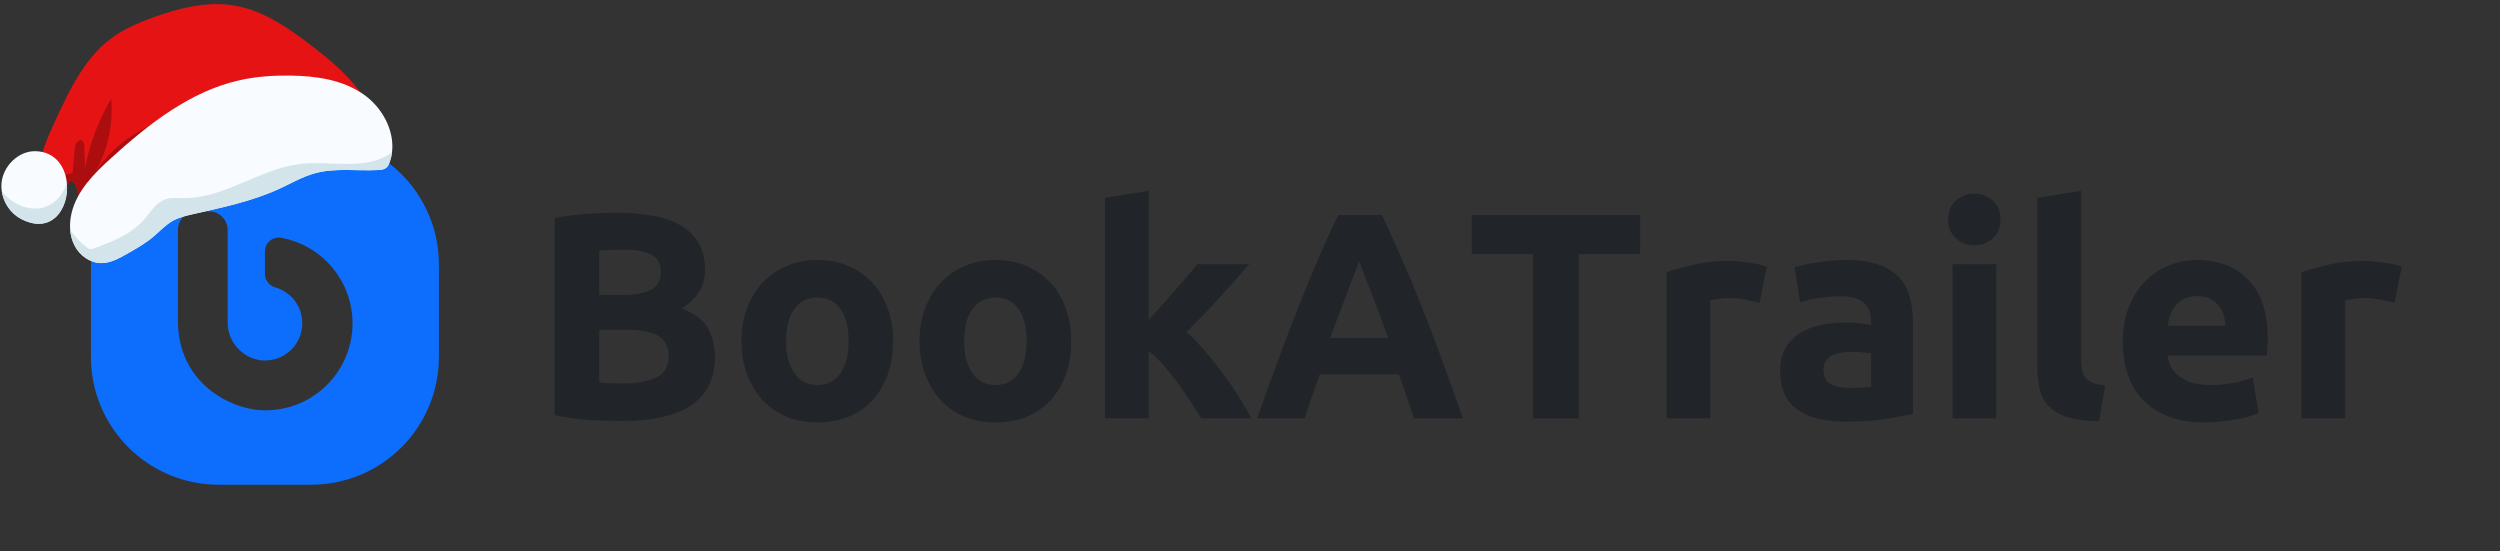 <svg xmlns="http://www.w3.org/2000/svg" xmlns:xlink="http://www.w3.org/1999/xlink" width="399" zoomAndPan="magnify" viewBox="0 0 299.25 66" height="88" preserveAspectRatio="xMidYMid meet" version="1.0"><rect x="0" y="0" width="299.25" height="66" fill="#333333" stroke="none"/><defs><g/><clipPath id="11910a019a"><path d="M 10.887 16.375 L 52.781 16.375 L 52.781 58.27 L 10.887 58.27 Z M 10.887 16.375 " clip-rule="nonzero"/></clipPath><clipPath id="b418c48f77"><path d="M 4 0.082 L 44 0.082 L 44 27 L 4 27 Z M 4 0.082 " clip-rule="nonzero"/></clipPath><clipPath id="697c571d08"><path d="M 8 9 L 47 9 L 47 31.504 L 8 31.504 Z M 8 9 " clip-rule="nonzero"/></clipPath><clipPath id="2d91f912ae"><path d="M 8 18 L 47 18 L 47 31.504 L 8 31.504 Z M 8 18 " clip-rule="nonzero"/></clipPath><clipPath id="a1548a75c2"><path d="M 0.141 18 L 9 18 L 9 27 L 0.141 27 Z M 0.141 18 " clip-rule="nonzero"/></clipPath><clipPath id="358a3a575e"><path d="M 0.141 21 L 9 21 L 9 27 L 0.141 27 Z M 0.141 21 " clip-rule="nonzero"/></clipPath></defs><g clip-path="url(#11910a019a)"><path fill="#0d6efd" d="M 37.242 16.375 L 26.176 16.375 C 25.172 16.375 24.18 16.473 23.195 16.668 C 22.211 16.863 21.254 17.152 20.324 17.539 C 19.398 17.922 18.516 18.395 17.684 18.949 C 16.848 19.508 16.074 20.145 15.363 20.852 C 14.656 21.562 14.02 22.336 13.465 23.172 C 12.906 24.004 12.434 24.887 12.051 25.812 C 11.664 26.742 11.375 27.699 11.18 28.684 C 10.984 29.668 10.887 30.66 10.887 31.664 L 10.887 42.73 C 10.887 43.734 10.984 44.73 11.18 45.715 C 11.375 46.699 11.664 47.656 12.051 48.586 C 12.434 49.512 12.906 50.395 13.465 51.227 C 14.02 52.062 14.656 52.836 15.363 53.543 C 16.074 54.254 16.848 54.891 17.684 55.445 C 18.516 56.004 19.398 56.477 20.324 56.859 C 21.254 57.242 22.211 57.535 23.195 57.73 C 24.18 57.926 25.172 58.023 26.176 58.023 L 37.242 58.023 C 38.25 58.023 39.242 57.926 40.227 57.73 C 41.211 57.535 42.168 57.242 43.098 56.859 C 44.023 56.477 44.906 56.004 45.738 55.445 C 46.574 54.891 47.348 54.254 48.059 53.543 C 48.766 52.836 49.402 52.062 49.957 51.227 C 50.516 50.395 50.988 49.512 51.371 48.586 C 51.754 47.656 52.047 46.699 52.242 45.715 C 52.438 44.73 52.535 43.734 52.535 42.73 L 52.535 31.664 C 52.535 30.66 52.438 29.668 52.242 28.684 C 52.047 27.699 51.754 26.742 51.371 25.812 C 50.988 24.887 50.516 24.004 49.957 23.172 C 49.402 22.336 48.766 21.562 48.059 20.852 C 47.348 20.145 46.574 19.508 45.738 18.949 C 44.906 18.395 44.023 17.922 43.098 17.539 C 42.168 17.152 41.211 16.863 40.227 16.668 C 39.242 16.473 38.25 16.375 37.242 16.375 Z M 31.184 49.098 C 27.574 48.906 21.297 45.871 21.297 38.383 L 21.297 27.531 C 21.297 27.234 21.355 26.949 21.469 26.676 C 21.582 26.402 21.742 26.16 21.953 25.953 C 22.16 25.742 22.402 25.582 22.676 25.469 C 22.949 25.355 23.234 25.301 23.531 25.301 L 25.016 25.301 C 25.312 25.301 25.598 25.355 25.871 25.469 C 26.145 25.582 26.387 25.742 26.594 25.953 C 26.805 26.16 26.965 26.402 27.078 26.676 C 27.191 26.949 27.25 27.234 27.25 27.531 L 27.25 38.531 C 27.238 39.082 27.328 39.617 27.516 40.137 C 27.699 40.656 27.973 41.125 28.328 41.547 C 28.684 41.969 29.102 42.312 29.582 42.582 C 30.066 42.852 30.578 43.027 31.125 43.113 C 31.68 43.188 32.234 43.156 32.781 43.023 C 33.328 42.891 33.832 42.66 34.293 42.336 C 34.754 42.012 35.141 41.613 35.449 41.145 C 35.758 40.672 35.973 40.16 36.086 39.609 C 36.203 39.059 36.215 38.504 36.121 37.949 C 36.027 37.395 35.836 36.875 35.547 36.391 C 35.258 35.91 34.887 35.496 34.441 35.152 C 33.996 34.809 33.5 34.559 32.961 34.402 C 32.598 34.305 32.297 34.105 32.066 33.809 C 31.836 33.512 31.715 33.172 31.711 32.797 L 31.711 30.105 C 31.711 29.859 31.762 29.625 31.863 29.402 C 31.965 29.18 32.109 28.988 32.297 28.828 C 32.484 28.668 32.695 28.559 32.934 28.492 C 33.172 28.43 33.41 28.418 33.652 28.461 C 34.297 28.578 34.926 28.754 35.539 28.992 C 36.152 29.227 36.738 29.52 37.297 29.867 C 37.852 30.215 38.375 30.613 38.855 31.059 C 39.34 31.504 39.773 31.992 40.164 32.52 C 40.555 33.051 40.891 33.609 41.176 34.203 C 41.461 34.793 41.688 35.41 41.855 36.043 C 42.02 36.68 42.129 37.324 42.176 37.98 C 42.219 38.633 42.203 39.289 42.125 39.941 C 42.047 40.594 41.91 41.23 41.711 41.859 C 41.512 42.484 41.254 43.086 40.941 43.664 C 40.629 44.242 40.266 44.785 39.848 45.293 C 39.434 45.801 38.973 46.266 38.469 46.688 C 37.965 47.109 37.426 47.48 36.852 47.801 C 36.277 48.121 35.68 48.383 35.055 48.59 C 34.434 48.797 33.793 48.941 33.145 49.027 C 32.492 49.113 31.84 49.137 31.184 49.098 Z M 31.184 49.098 " fill-opacity="1" fill-rule="nonzero"/></g><g clip-path="url(#b418c48f77)"><path fill="#e51313" d="M 6.637 14.414 C 8.32 10.754 10.137 6.93 13.363 4.555 C 14.84 3.465 16.543 2.742 18.258 2.113 C 21.445 0.953 24.871 0.086 28.207 0.691 C 31.547 1.293 34.461 3.305 37.172 5.375 C 39.777 7.367 42.367 9.527 43.977 12.406 C 43.859 13.664 42.668 13.715 41.484 14.121 C 37.402 15.516 33.469 17.344 29.754 19.559 C 29.371 19.785 28.988 20.016 28.609 20.25 C 27.566 20.906 26.535 21.594 25.398 22.062 C 23.734 22.75 21.914 22.938 20.16 23.352 C 17.625 23.949 15.285 25.793 12.754 26.391 C 11.859 26.602 10.922 26.074 10.363 25.336 C 9.805 24.598 9.543 23.68 9.281 22.789 C 9.129 22.273 8.863 21.66 8.336 21.617 C 8.207 21.969 7.957 22.258 7.652 22.465 C 7.211 22.762 6.641 22.879 6.133 22.715 C 3.043 21.715 5.867 16.09 6.637 14.414 Z M 6.637 14.414 " fill-opacity="1" fill-rule="nonzero"/></g><path fill="#ac0e10" d="M 8.695 20.691 C 8.773 19.738 8.855 18.789 8.938 17.84 C 8.98 17.297 9.371 16.555 9.828 16.836 C 10.059 16.973 10.09 17.289 10.098 17.562 C 10.121 18.434 10.141 19.309 10.164 20.18 C 10.723 17.234 11.793 14.387 13.312 11.812 C 13.582 14.84 12.91 17.945 11.414 20.578 C 13.352 17.648 16.328 15.445 19.668 14.461 C 19.379 16.391 18.082 18.047 16.512 19.184 C 14.945 20.316 13.109 21 11.297 21.66 C 10.68 22.262 11.027 23.41 11.754 23.867 C 12.48 24.32 13.402 24.273 14.25 24.156 C 16.73 23.816 19.125 23.031 21.504 22.254 C 24.254 21.355 27.004 20.457 29.754 19.559 C 29.371 19.785 28.988 20.016 28.609 20.25 C 27.566 20.906 26.535 21.594 25.398 22.062 C 23.734 22.75 21.914 22.938 20.16 23.352 C 17.625 23.949 15.285 25.793 12.754 26.391 C 11.859 26.602 10.922 26.074 10.363 25.336 C 9.805 24.598 9.543 23.68 9.281 22.789 C 9.129 22.273 8.863 21.66 8.336 21.617 C 8.207 21.969 7.957 22.258 7.652 22.465 C 7.648 21.973 7.648 21.484 7.645 20.996 C 7.996 20.895 8.344 20.793 8.695 20.691 Z M 8.695 20.691 " fill-opacity="1" fill-rule="nonzero"/><g clip-path="url(#697c571d08)"><path fill="#f8fbff" d="M 8.566 25.504 C 9.211 22.809 11.293 20.742 13.336 18.891 C 17.82 14.824 22.781 10.93 28.652 9.609 C 30.652 9.156 32.707 9.02 34.75 9.047 C 37.816 9.086 41.008 9.539 43.527 11.305 C 45.727 12.84 47.246 15.598 46.926 18.223 C 46.879 18.609 46.793 18.992 46.66 19.367 C 46.566 19.637 46.445 19.91 46.223 20.09 C 45.957 20.301 45.602 20.336 45.266 20.352 C 42.727 20.488 40.125 20.066 37.676 20.742 C 36.207 21.148 34.871 21.93 33.488 22.57 C 30.172 24.105 26.562 24.84 23.004 25.656 C 22.207 25.84 21.402 26.031 20.684 26.43 C 19.809 26.918 19.125 27.684 18.359 28.328 C 17.387 29.148 16.273 29.777 15.168 30.402 C 14.207 30.945 13.191 31.504 12.09 31.492 C 10.773 31.477 9.551 30.59 8.934 29.41 C 8.625 28.82 8.453 28.168 8.402 27.504 C 8.348 26.836 8.41 26.156 8.566 25.504 Z M 8.566 25.504 " fill-opacity="1" fill-rule="nonzero"/></g><g clip-path="url(#2d91f912ae)"><path fill="#d3e4ea" d="M 10.367 29.594 C 10.504 29.699 10.648 29.801 10.816 29.82 C 10.973 29.836 11.125 29.781 11.27 29.727 C 13.418 28.93 15.656 28.074 17.188 26.352 C 18 25.441 18.652 24.262 19.797 23.863 C 20.484 23.621 21.234 23.707 21.961 23.715 C 26.859 23.77 31.133 20.176 36 19.625 C 39.523 19.223 43.398 20.383 46.445 18.551 C 46.609 18.449 46.77 18.34 46.926 18.223 C 46.879 18.609 46.793 18.992 46.66 19.367 C 46.566 19.637 46.445 19.91 46.223 20.09 C 45.957 20.301 45.602 20.336 45.266 20.352 C 42.727 20.488 40.125 20.066 37.676 20.742 C 36.207 21.148 34.871 21.93 33.488 22.57 C 30.172 24.105 26.562 24.84 23.004 25.656 C 22.207 25.84 21.402 26.031 20.684 26.43 C 19.809 26.918 19.125 27.684 18.359 28.328 C 17.383 29.148 16.273 29.777 15.168 30.402 C 14.207 30.945 13.191 31.504 12.09 31.492 C 10.773 31.477 9.551 30.59 8.934 29.41 C 8.625 28.82 8.453 28.168 8.398 27.504 C 8.941 28.305 9.605 29.016 10.367 29.594 Z M 10.367 29.594 " fill-opacity="1" fill-rule="nonzero"/></g><g clip-path="url(#a1548a75c2)"><path fill="#f8fbff" d="M 0.172 22.043 C 0.293 19.93 2.195 18.031 4.281 18.098 C 6.246 18.16 7.395 19.422 7.832 20.969 C 7.918 21.277 7.977 21.602 8.004 21.93 C 8.277 24.879 6.25 28.145 2.523 26.207 C 1.289 25.566 0.422 24.285 0.215 22.902 C 0.172 22.617 0.156 22.328 0.172 22.043 Z M 0.172 22.043 " fill-opacity="1" fill-rule="nonzero"/></g><g clip-path="url(#358a3a575e)"><path fill="#d3e4ea" d="M 1.492 24.094 C 2.742 24.957 4.43 25.27 5.793 24.617 C 6.863 24.102 7.609 23.066 8.004 21.93 C 8.277 24.879 6.25 28.145 2.523 26.207 C 1.289 25.566 0.422 24.285 0.215 22.902 C 0.59 23.352 1.012 23.758 1.492 24.094 Z M 1.492 24.094 " fill-opacity="1" fill-rule="nonzero"/></g><g fill="#212529" fill-opacity="1"><g transform="translate(63.571, 50.085)"><g><path d="M 10.922 0.312 C 9.586 0.312 8.258 0.27 6.938 0.188 C 5.613 0.102 4.238 -0.086 2.812 -0.391 L 2.812 -23.984 C 3.938 -24.203 5.164 -24.363 6.5 -24.469 C 7.832 -24.57 9.07 -24.625 10.219 -24.625 C 11.77 -24.625 13.191 -24.508 14.484 -24.281 C 15.785 -24.062 16.906 -23.68 17.844 -23.141 C 18.781 -22.609 19.508 -21.898 20.031 -21.016 C 20.562 -20.141 20.828 -19.055 20.828 -17.766 C 20.828 -15.828 19.891 -14.297 18.016 -13.172 C 19.566 -12.586 20.617 -11.789 21.172 -10.781 C 21.734 -9.77 22.016 -8.633 22.016 -7.375 C 22.016 -4.82 21.082 -2.898 19.219 -1.609 C 17.363 -0.328 14.598 0.312 10.922 0.312 Z M 8.156 -10.609 L 8.156 -4.328 C 8.551 -4.273 8.984 -4.238 9.453 -4.219 C 9.922 -4.195 10.438 -4.188 11 -4.188 C 12.633 -4.188 13.953 -4.414 14.953 -4.875 C 15.961 -5.344 16.469 -6.211 16.469 -7.484 C 16.469 -8.609 16.047 -9.41 15.203 -9.891 C 14.359 -10.367 13.156 -10.609 11.594 -10.609 Z M 8.156 -14.781 L 10.812 -14.781 C 12.5 -14.781 13.707 -15 14.438 -15.438 C 15.164 -15.875 15.531 -16.57 15.531 -17.531 C 15.531 -18.508 15.156 -19.195 14.406 -19.594 C 13.656 -20 12.551 -20.203 11.094 -20.203 C 10.625 -20.203 10.117 -20.191 9.578 -20.172 C 9.047 -20.16 8.57 -20.133 8.156 -20.094 Z M 8.156 -14.781 "/></g></g></g><g fill="#212529" fill-opacity="1"><g transform="translate(87.171, 50.085)"><g><path d="M 19.734 -9.266 C 19.734 -7.816 19.52 -6.488 19.094 -5.281 C 18.676 -4.082 18.07 -3.051 17.281 -2.188 C 16.488 -1.332 15.535 -0.672 14.422 -0.203 C 13.305 0.254 12.055 0.484 10.672 0.484 C 9.316 0.484 8.082 0.254 6.969 -0.203 C 5.852 -0.672 4.898 -1.332 4.109 -2.188 C 3.316 -3.051 2.695 -4.082 2.25 -5.281 C 1.801 -6.488 1.578 -7.816 1.578 -9.266 C 1.578 -10.723 1.805 -12.047 2.266 -13.234 C 2.723 -14.43 3.352 -15.453 4.156 -16.297 C 4.969 -17.141 5.93 -17.797 7.047 -18.266 C 8.16 -18.734 9.367 -18.969 10.672 -18.969 C 12.016 -18.969 13.238 -18.734 14.344 -18.266 C 15.457 -17.797 16.41 -17.141 17.203 -16.297 C 18.004 -15.453 18.625 -14.43 19.062 -13.234 C 19.508 -12.047 19.734 -10.723 19.734 -9.266 Z M 14.406 -9.266 C 14.406 -10.891 14.082 -12.16 13.438 -13.078 C 12.789 -14.004 11.867 -14.469 10.672 -14.469 C 9.484 -14.469 8.562 -14.004 7.906 -13.078 C 7.25 -12.16 6.922 -10.891 6.922 -9.266 C 6.922 -7.648 7.25 -6.367 7.906 -5.422 C 8.562 -4.473 9.484 -4 10.672 -4 C 11.867 -4 12.789 -4.473 13.438 -5.422 C 14.082 -6.367 14.406 -7.648 14.406 -9.266 Z M 14.406 -9.266 "/></g></g></g><g fill="#212529" fill-opacity="1"><g transform="translate(108.489, 50.085)"><g><path d="M 19.734 -9.266 C 19.734 -7.816 19.52 -6.488 19.094 -5.281 C 18.676 -4.082 18.07 -3.051 17.281 -2.188 C 16.488 -1.332 15.535 -0.672 14.422 -0.203 C 13.305 0.254 12.055 0.484 10.672 0.484 C 9.316 0.484 8.082 0.254 6.969 -0.203 C 5.852 -0.672 4.898 -1.332 4.109 -2.188 C 3.316 -3.051 2.695 -4.082 2.25 -5.281 C 1.801 -6.488 1.578 -7.816 1.578 -9.266 C 1.578 -10.723 1.805 -12.047 2.266 -13.234 C 2.723 -14.43 3.352 -15.453 4.156 -16.297 C 4.969 -17.141 5.93 -17.797 7.047 -18.266 C 8.16 -18.734 9.367 -18.969 10.672 -18.969 C 12.016 -18.969 13.238 -18.734 14.344 -18.266 C 15.457 -17.797 16.41 -17.141 17.203 -16.297 C 18.004 -15.453 18.625 -14.43 19.062 -13.234 C 19.508 -12.047 19.734 -10.723 19.734 -9.266 Z M 14.406 -9.266 C 14.406 -10.891 14.082 -12.16 13.438 -13.078 C 12.789 -14.004 11.867 -14.469 10.672 -14.469 C 9.484 -14.469 8.562 -14.004 7.906 -13.078 C 7.25 -12.16 6.922 -10.891 6.922 -9.266 C 6.922 -7.648 7.25 -6.367 7.906 -5.422 C 8.562 -4.473 9.484 -4 10.672 -4 C 11.867 -4 12.789 -4.473 13.438 -5.422 C 14.082 -6.367 14.406 -7.648 14.406 -9.266 Z M 14.406 -9.266 "/></g></g></g><g fill="#212529" fill-opacity="1"><g transform="translate(129.807, 50.085)"><g><path d="M 7.688 -11.797 C 8.207 -12.359 8.738 -12.941 9.281 -13.547 C 9.832 -14.16 10.363 -14.766 10.875 -15.359 C 11.395 -15.961 11.883 -16.531 12.344 -17.062 C 12.801 -17.602 13.191 -18.07 13.516 -18.469 L 19.734 -18.469 C 18.492 -17.039 17.281 -15.676 16.094 -14.375 C 14.914 -13.082 13.625 -11.742 12.219 -10.359 C 12.926 -9.723 13.656 -8.969 14.406 -8.094 C 15.156 -7.219 15.879 -6.312 16.578 -5.375 C 17.273 -4.438 17.914 -3.5 18.5 -2.562 C 19.094 -1.625 19.586 -0.77 19.984 0 L 13.984 0 C 13.609 -0.602 13.18 -1.273 12.703 -2.016 C 12.223 -2.754 11.711 -3.492 11.172 -4.234 C 10.629 -4.973 10.062 -5.68 9.469 -6.359 C 8.875 -7.035 8.281 -7.609 7.688 -8.078 L 7.688 0 L 2.453 0 L 2.453 -26.406 L 7.688 -27.25 Z M 7.688 -11.797 "/></g></g></g><g fill="#212529" fill-opacity="1"><g transform="translate(150.142, 50.085)"><g><path d="M 19.109 0 C 18.848 -0.844 18.555 -1.707 18.234 -2.594 C 17.922 -3.488 17.613 -4.379 17.312 -5.266 L 7.828 -5.266 C 7.523 -4.379 7.211 -3.488 6.891 -2.594 C 6.578 -1.707 6.297 -0.844 6.047 0 L 0.344 0 C 1.258 -2.625 2.129 -5.047 2.953 -7.266 C 3.773 -9.492 4.578 -11.594 5.359 -13.562 C 6.141 -15.531 6.91 -17.395 7.672 -19.156 C 8.43 -20.926 9.223 -22.656 10.047 -24.344 L 15.281 -24.344 C 16.07 -22.656 16.852 -20.926 17.625 -19.156 C 18.406 -17.395 19.188 -15.531 19.969 -13.562 C 20.75 -11.594 21.551 -9.492 22.375 -7.266 C 23.195 -5.047 24.062 -2.625 24.969 0 Z M 12.547 -18.828 C 12.422 -18.473 12.238 -17.988 12 -17.375 C 11.77 -16.77 11.504 -16.066 11.203 -15.266 C 10.898 -14.473 10.566 -13.598 10.203 -12.641 C 9.836 -11.68 9.469 -10.676 9.094 -9.625 L 16.016 -9.625 C 15.641 -10.676 15.273 -11.68 14.922 -12.641 C 14.578 -13.598 14.242 -14.473 13.922 -15.266 C 13.609 -16.066 13.332 -16.77 13.094 -17.375 C 12.863 -17.988 12.68 -18.473 12.547 -18.828 Z M 12.547 -18.828 "/></g></g></g><g fill="#212529" fill-opacity="1"><g transform="translate(175.463, 50.085)"><g><path d="M 20.859 -24.344 L 20.859 -19.672 L 13.516 -19.672 L 13.516 0 L 8.047 0 L 8.047 -19.672 L 0.703 -19.672 L 0.703 -24.344 Z M 20.859 -24.344 "/></g></g></g><g fill="#212529" fill-opacity="1"><g transform="translate(197.027, 50.085)"><g><path d="M 13.594 -13.844 C 13.125 -13.957 12.57 -14.078 11.938 -14.203 C 11.312 -14.336 10.633 -14.406 9.906 -14.406 C 9.57 -14.406 9.176 -14.375 8.719 -14.312 C 8.27 -14.25 7.926 -14.188 7.688 -14.125 L 7.688 0 L 2.453 0 L 2.453 -17.5 C 3.391 -17.82 4.492 -18.129 5.766 -18.422 C 7.047 -18.711 8.473 -18.859 10.047 -18.859 C 10.328 -18.859 10.664 -18.836 11.062 -18.797 C 11.457 -18.766 11.852 -18.719 12.25 -18.656 C 12.656 -18.602 13.055 -18.535 13.453 -18.453 C 13.848 -18.367 14.188 -18.27 14.469 -18.156 Z M 13.594 -13.844 "/></g></g></g><g fill="#212529" fill-opacity="1"><g transform="translate(211.848, 50.085)"><g><path d="M 9.516 -3.656 C 10.035 -3.656 10.531 -3.664 11 -3.688 C 11.469 -3.707 11.844 -3.742 12.125 -3.797 L 12.125 -7.766 C 11.906 -7.805 11.582 -7.848 11.156 -7.891 C 10.738 -7.941 10.359 -7.969 10.016 -7.969 C 9.516 -7.969 9.047 -7.938 8.609 -7.875 C 8.18 -7.82 7.801 -7.711 7.469 -7.547 C 7.145 -7.391 6.891 -7.172 6.703 -6.891 C 6.516 -6.609 6.422 -6.254 6.422 -5.828 C 6.422 -5.004 6.695 -4.438 7.25 -4.125 C 7.801 -3.812 8.555 -3.656 9.516 -3.656 Z M 9.094 -18.969 C 10.645 -18.969 11.93 -18.789 12.953 -18.438 C 13.984 -18.082 14.812 -17.578 15.438 -16.922 C 16.062 -16.273 16.5 -15.484 16.75 -14.547 C 17.008 -13.609 17.141 -12.566 17.141 -11.422 L 17.141 -0.531 C 16.391 -0.363 15.348 -0.172 14.016 0.047 C 12.68 0.273 11.066 0.391 9.172 0.391 C 7.973 0.391 6.883 0.281 5.906 0.062 C 4.938 -0.145 4.102 -0.488 3.406 -0.969 C 2.707 -1.445 2.172 -2.07 1.797 -2.844 C 1.422 -3.613 1.234 -4.562 1.234 -5.688 C 1.234 -6.77 1.445 -7.68 1.875 -8.422 C 2.312 -9.172 2.891 -9.77 3.609 -10.219 C 4.336 -10.664 5.172 -10.988 6.109 -11.188 C 7.047 -11.383 8.02 -11.484 9.031 -11.484 C 9.707 -11.484 10.305 -11.453 10.828 -11.391 C 11.359 -11.336 11.789 -11.266 12.125 -11.172 L 12.125 -11.656 C 12.125 -12.551 11.852 -13.266 11.312 -13.797 C 10.77 -14.336 9.832 -14.609 8.5 -14.609 C 7.613 -14.609 6.734 -14.539 5.859 -14.406 C 4.992 -14.281 4.25 -14.102 3.625 -13.875 L 2.953 -18.094 C 3.254 -18.188 3.633 -18.285 4.094 -18.391 C 4.551 -18.492 5.047 -18.586 5.578 -18.672 C 6.117 -18.754 6.688 -18.82 7.281 -18.875 C 7.883 -18.938 8.488 -18.969 9.094 -18.969 Z M 9.094 -18.969 "/></g></g></g><g fill="#212529" fill-opacity="1"><g transform="translate(231.269, 50.085)"><g><path d="M 7.688 0 L 2.453 0 L 2.453 -18.469 L 7.688 -18.469 Z M 8.188 -23.812 C 8.188 -22.852 7.875 -22.098 7.25 -21.547 C 6.633 -20.992 5.906 -20.719 5.062 -20.719 C 4.219 -20.719 3.484 -20.992 2.859 -21.547 C 2.242 -22.098 1.938 -22.852 1.938 -23.812 C 1.938 -24.77 2.242 -25.523 2.859 -26.078 C 3.484 -26.629 4.219 -26.906 5.062 -26.906 C 5.906 -26.906 6.633 -26.629 7.25 -26.078 C 7.875 -25.523 8.188 -24.77 8.188 -23.812 Z M 8.188 -23.812 "/></g></g></g><g fill="#212529" fill-opacity="1"><g transform="translate(241.419, 50.085)"><g><path d="M 9.828 0.344 C 8.305 0.32 7.07 0.16 6.125 -0.141 C 5.176 -0.441 4.426 -0.867 3.875 -1.422 C 3.332 -1.973 2.957 -2.641 2.75 -3.422 C 2.551 -4.203 2.453 -5.086 2.453 -6.078 L 2.453 -26.406 L 7.688 -27.25 L 7.688 -7.125 C 7.688 -6.656 7.723 -6.234 7.797 -5.859 C 7.867 -5.484 8.004 -5.164 8.203 -4.906 C 8.398 -4.656 8.688 -4.445 9.062 -4.281 C 9.438 -4.125 9.941 -4.02 10.578 -3.969 Z M 9.828 0.344 "/></g></g></g><g fill="#212529" fill-opacity="1"><g transform="translate(252.517, 50.085)"><g><path d="M 1.578 -9.094 C 1.578 -10.738 1.828 -12.176 2.328 -13.406 C 2.836 -14.633 3.5 -15.656 4.312 -16.469 C 5.133 -17.289 6.078 -17.91 7.141 -18.328 C 8.211 -18.754 9.312 -18.969 10.438 -18.969 C 13.051 -18.969 15.117 -18.164 16.641 -16.562 C 18.172 -14.957 18.938 -12.598 18.938 -9.484 C 18.938 -9.18 18.922 -8.848 18.891 -8.484 C 18.867 -8.117 18.848 -7.797 18.828 -7.516 L 6.953 -7.516 C 7.066 -6.441 7.566 -5.586 8.453 -4.953 C 9.348 -4.316 10.547 -4 12.047 -4 C 13.004 -4 13.945 -4.086 14.875 -4.266 C 15.801 -4.441 16.555 -4.66 17.141 -4.922 L 17.844 -0.672 C 17.562 -0.523 17.188 -0.379 16.719 -0.234 C 16.25 -0.098 15.727 0.02 15.156 0.125 C 14.582 0.227 13.969 0.312 13.312 0.375 C 12.656 0.445 12 0.484 11.344 0.484 C 9.676 0.484 8.227 0.238 7 -0.25 C 5.77 -0.738 4.75 -1.41 3.938 -2.266 C 3.133 -3.117 2.539 -4.129 2.156 -5.297 C 1.77 -6.473 1.578 -7.738 1.578 -9.094 Z M 13.875 -11.094 C 13.852 -11.539 13.773 -11.973 13.641 -12.391 C 13.516 -12.816 13.316 -13.191 13.047 -13.516 C 12.773 -13.848 12.438 -14.117 12.031 -14.328 C 11.625 -14.535 11.113 -14.641 10.5 -14.641 C 9.914 -14.641 9.41 -14.539 8.984 -14.344 C 8.566 -14.145 8.219 -13.879 7.938 -13.547 C 7.656 -13.223 7.438 -12.844 7.281 -12.406 C 7.133 -11.977 7.023 -11.539 6.953 -11.094 Z M 13.875 -11.094 "/></g></g></g><g fill="#212529" fill-opacity="1"><g transform="translate(273.027, 50.085)"><g><path d="M 13.594 -13.844 C 13.125 -13.957 12.57 -14.078 11.938 -14.203 C 11.312 -14.336 10.633 -14.406 9.906 -14.406 C 9.57 -14.406 9.176 -14.375 8.719 -14.312 C 8.27 -14.25 7.926 -14.188 7.688 -14.125 L 7.688 0 L 2.453 0 L 2.453 -17.5 C 3.391 -17.82 4.492 -18.129 5.766 -18.422 C 7.047 -18.711 8.473 -18.859 10.047 -18.859 C 10.328 -18.859 10.664 -18.836 11.062 -18.797 C 11.457 -18.766 11.852 -18.719 12.25 -18.656 C 12.656 -18.602 13.055 -18.535 13.453 -18.453 C 13.848 -18.367 14.188 -18.27 14.469 -18.156 Z M 13.594 -13.844 "/></g></g></g></svg>